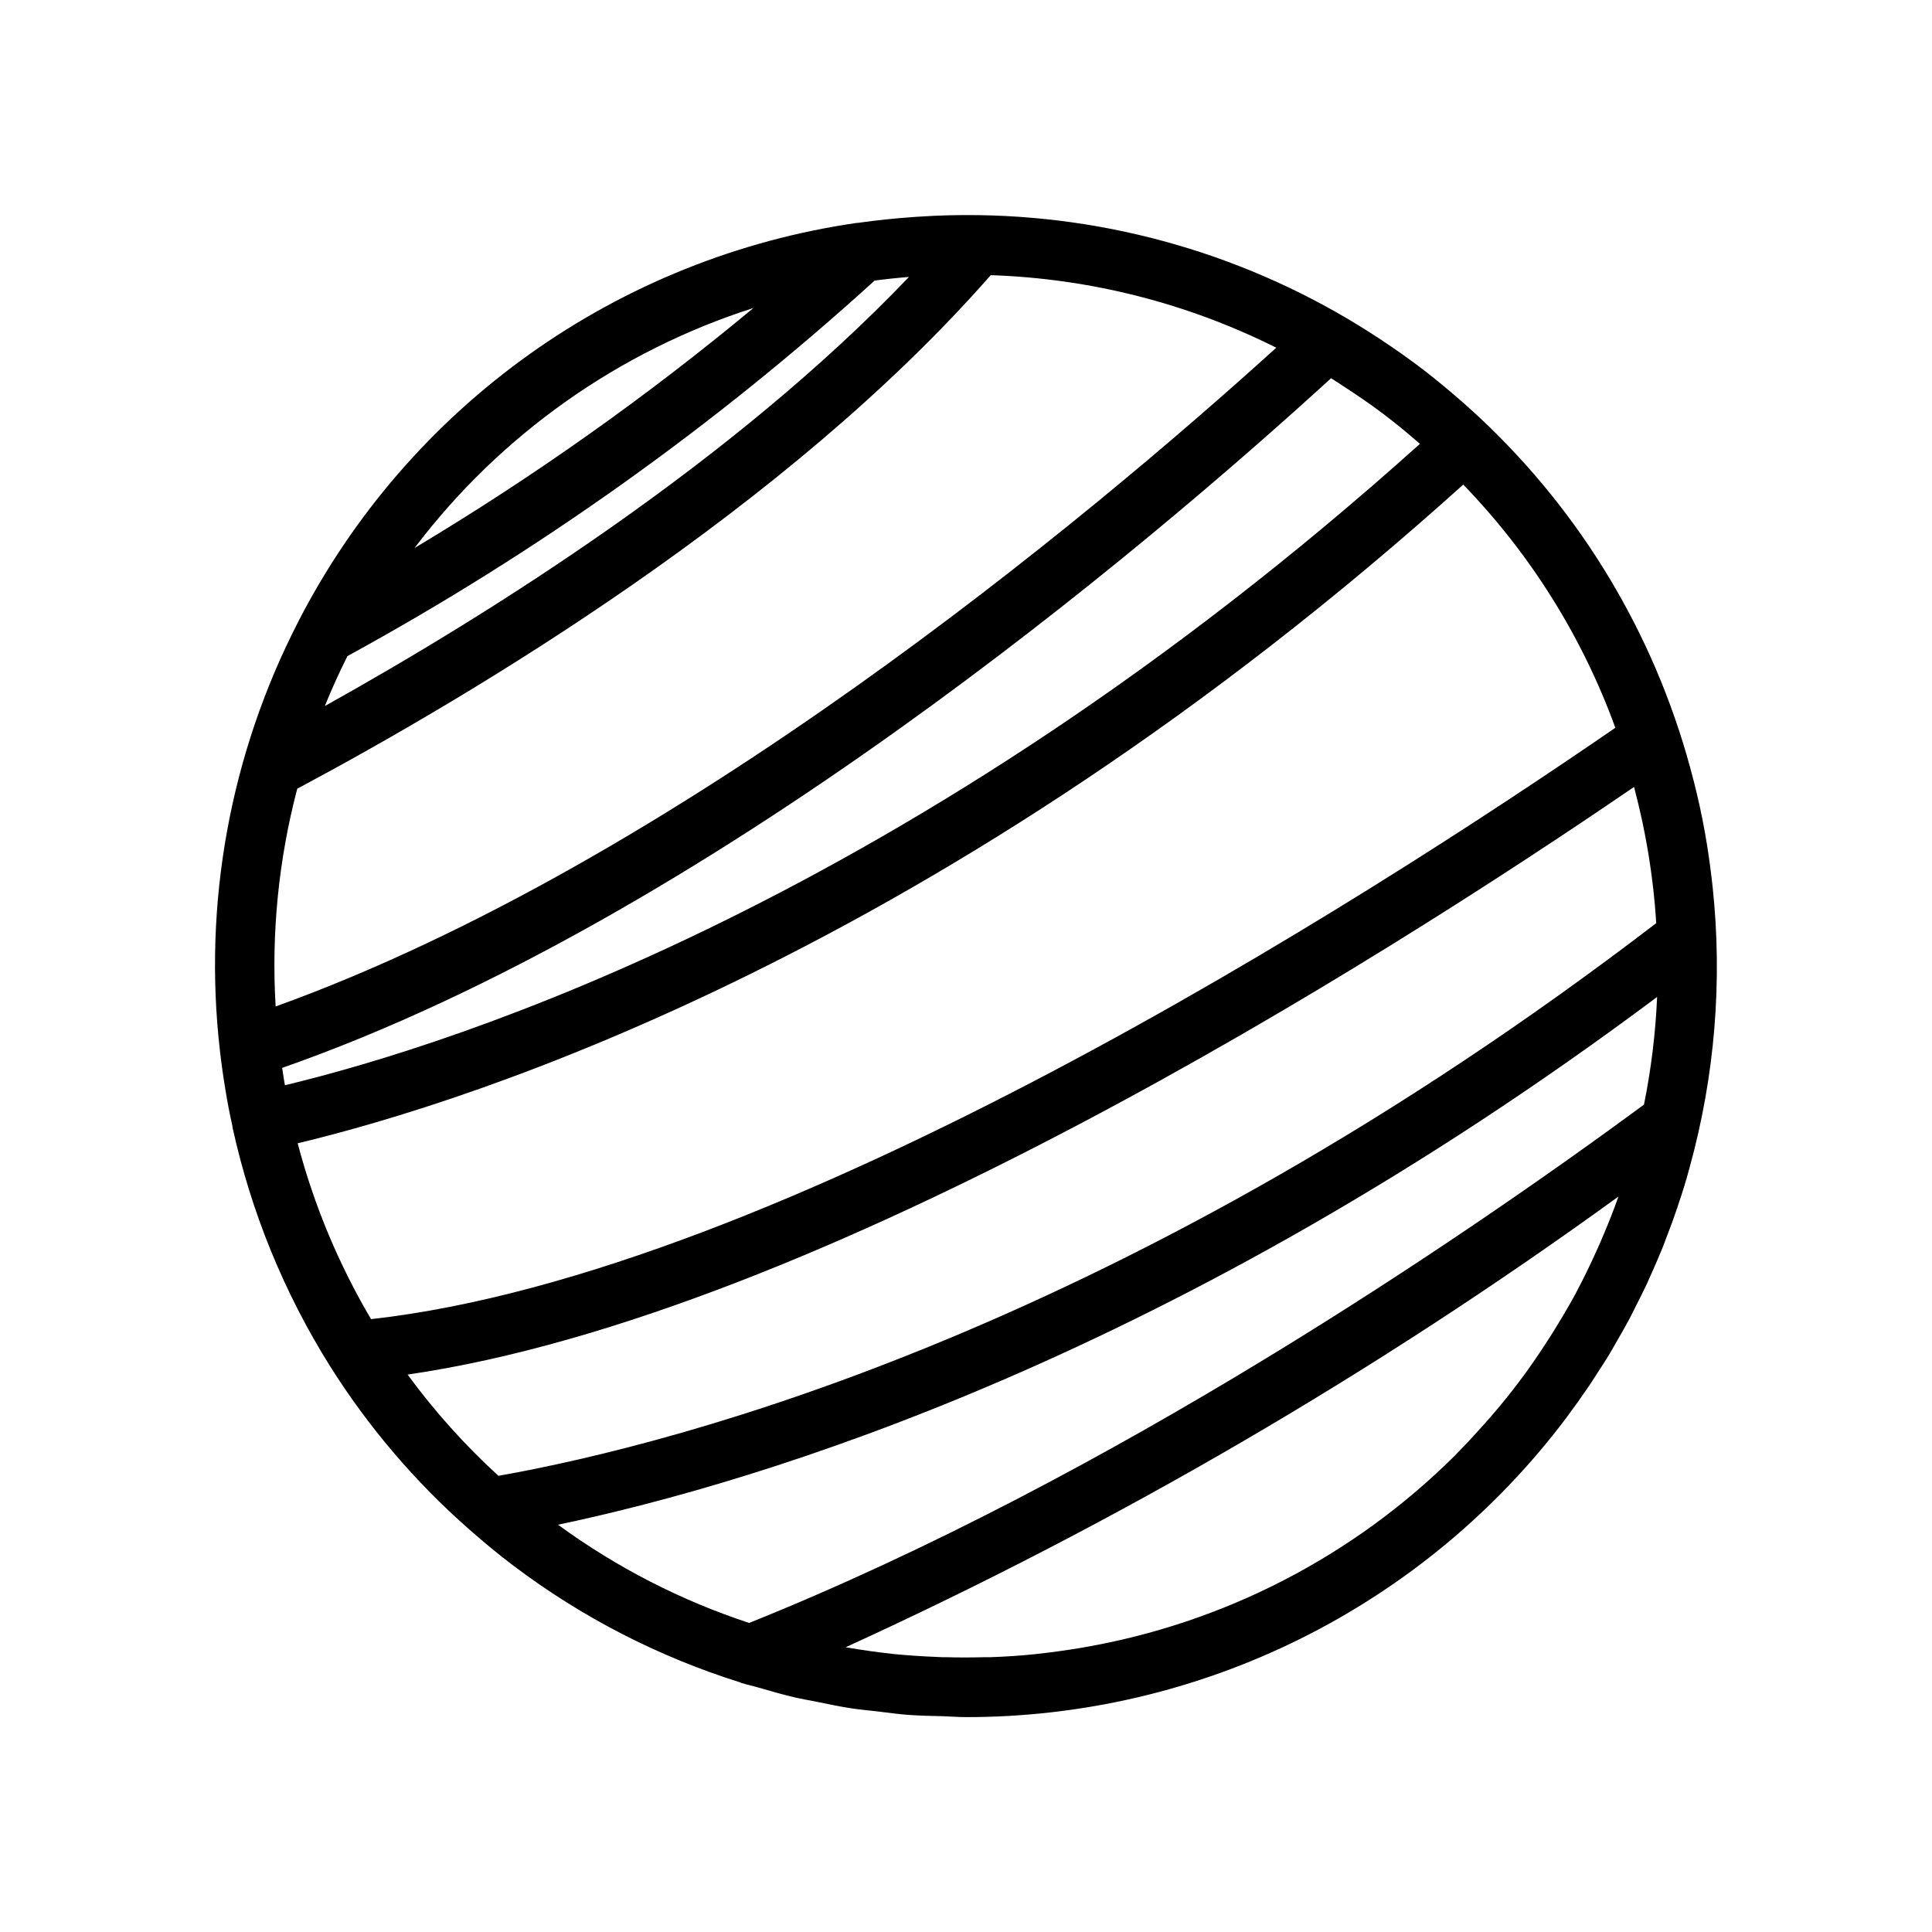 <?xml version="1.0" encoding="UTF-8"?>
<!-- Uploaded to: SVG Repo, www.svgrepo.com, Generator: SVG Repo Mixer Tools -->
<svg fill="#000000" width="800px" height="800px" version="1.1" viewBox="144 144 512 512" xmlns="http://www.w3.org/2000/svg">
 <path d="m566.93 508.48c1.289-1.977 2.582-3.938 3.785-5.961 0.652-1.086 1.25-2.203 1.891-3.297 1.102-1.914 2.203-3.824 3.234-5.754 0.566-1.062 1.078-2.148 1.621-3.211 1.047-2.055 2.078-4.102 3.047-6.172 0.426-0.922 0.789-1.852 1.234-2.777 1.031-2.312 2.039-4.637 2.984-6.984 0.277-0.691 0.535-1.395 0.789-2.094 1.051-2.664 2.027-5.348 2.938-8.047 0.141-0.426 0.285-0.852 0.418-1.273 1.051-3.07 1.992-6.152 2.824-9.25l0.109-0.402c6.66-24.145 8.719-49.328 6.062-74.234-0.07-0.66-0.148-1.324-0.227-1.992-0.488-4.141-1.07-8.273-1.812-12.383l-0.047-0.285c-0.809-4.449-1.77-8.871-2.891-13.266-0.062-0.219-0.125-0.441-0.18-0.668-1.086-4.262-2.312-8.484-3.684-12.668l-0.098-0.285c-11.398-34.77-32.219-65.691-60.141-89.332l-0.055-0.047c-2.883-2.449-5.832-4.84-8.887-7.141-3.055-2.297-6.398-4.629-9.66-6.801l-0.188-0.117v-0.004c-31.625-21-68.621-32.465-106.58-33.023h-0.094-0.234c-5.07-0.074-10.133 0.051-15.191 0.379l-1.668 0.109c-5.008 0.355-9.988 0.859-14.957 1.574h-0.238c-31.27 4.527-61 16.461-86.723 34.801-25.723 18.344-46.691 42.566-61.156 70.656l-0.125 0.262v-0.004c-18.039 35.016-25.258 74.605-20.734 113.73 0.379 3.32 0.84 6.633 1.387 9.926l0.07 0.426c0.523 3.242 1.148 6.469 1.867 9.676v0.188h-0.004c4.914 22.461 13.672 43.898 25.891 63.371 10.145 16.102 22.559 30.656 36.859 43.211 3.769 3.305 7.637 6.543 11.699 9.605l-0.004-0.004c18.117 13.684 38.449 24.148 60.113 30.938 0.109 0.039 0.195 0.117 0.301 0.148 1.574 0.48 3.094 0.789 4.637 1.25 3.148 0.898 6.242 1.812 9.391 2.543 1.977 0.465 3.938 0.789 5.934 1.188 3.016 0.605 6.031 1.258 9.07 1.723 2.363 0.363 4.723 0.559 7.039 0.836 2.699 0.316 5.383 0.707 8.094 0.914 3.148 0.234 6.297 0.277 9.445 0.363 1.891 0.055 3.785 0.227 5.684 0.227l-0.004 0.004c30.871 0.055 61.328-7.078 88.969-20.824 27.641-13.75 51.703-33.738 70.281-58.391 2.098-2.809 4.129-5.656 6.086-8.543 0.652-0.93 1.223-1.883 1.828-2.816zm0.227-33.133c-1.652 3.691-3.41 7.328-5.312 10.902-0.094 0.172-0.172 0.348-0.262 0.52-1.938 3.598-4.047 7.086-6.227 10.605-0.57 0.906-1.156 1.812-1.746 2.715-2.266 3.481-4.621 6.918-7.148 10.234-2.363 3.148-4.879 6.211-7.445 9.188-0.566 0.66-1.148 1.309-1.723 1.953-2.363 2.644-4.723 5.227-7.211 7.715-0.242 0.25-0.488 0.512-0.738 0.789l-0.004-0.008c-26.766 26.535-61.035 44.203-98.172 50.617l-0.922 0.156c-3.777 0.629-7.578 1.156-11.398 1.574l-0.637 0.078c-3.93 0.395-7.867 0.656-11.809 0.789h-1.574c-3.391 0.094-6.785 0.094-10.188 0-0.723 0-1.441 0-2.164-0.055-3.938-0.156-7.801-0.41-11.707-0.789l-0.426-0.055c-3.762-0.402-7.519-0.945-11.266-1.574l-0.977-0.164h0.004c72.066-32.91 140.67-72.922 204.8-119.44-1.426 4.047-3.016 8.016-4.723 11.941-0.328 0.773-0.676 1.535-1.023 2.305zm-224.62 98.754c-18.141-5.973-35.234-14.758-50.656-26.035 54.57-11.461 164.12-44.816 291.27-139.86v0.004c-0.414 9.586-1.578 19.129-3.481 28.535-48.387 35.598-141.09 98.785-237.13 137.35zm234.59-221.2c0.699 2.66 1.34 5.336 1.93 8.023 0.086 0.387 0.164 0.789 0.25 1.148 0.527 2.488 0.992 4.992 1.418 7.496 0.094 0.574 0.195 1.156 0.285 1.73 0.371 2.332 0.695 4.664 0.969 7 0.086 0.723 0.172 1.441 0.25 2.164 0.246 2.273 0.445 4.551 0.598 6.832 0 0.449 0.07 0.898 0.094 1.348-139.62 107-258.44 137.87-306.83 146.47-8.891-8.129-16.953-17.117-24.074-26.836 109.46-15.902 256.79-109.07 325-155.71zm-5.039-16.035c-66.855 46.008-220.99 144.61-329.76 156.72-8.598-14.566-15.141-30.246-19.441-46.602 45.777-10.957 171.08-50.461 308.89-174.56 17.816 18.406 31.551 40.363 40.305 64.438zm-349.31 16.152c47.02-25.105 129.89-74.562 183.77-136.09l-0.004-0.004c26.32 0.867 52.141 7.426 75.684 19.223-49.949 45.266-159.03 136.3-265.18 174.58-1.16-19.418 0.773-38.895 5.727-57.707zm13.305-35.148h-0.004c50.344-27.508 97.238-60.91 139.69-99.496l1.227-0.18c2.047-0.25 4.102-0.465 6.156-0.66l1.73-0.141c-46.609 48.844-110.83 89.211-154.8 113.72 1.793-4.426 3.762-8.773 5.894-13.043zm274.23-64.379 0.062 0.039c3.203 2.41 6.375 5.016 9.516 7.746l0.402 0.355c-134.57 120.86-256.17 159.27-300.79 169.97-0.262-1.527-0.512-3.062-0.73-4.598 112.75-39.473 228.63-137.69 277.98-182.77 1 0.613 1.93 1.258 2.898 1.883 3.602 2.336 7.184 4.746 10.664 7.367zm-166.64-27.875c-28.254 23.488-58.281 44.754-89.812 63.613 22.668-29.953 54.035-52.168 89.812-63.613z"/>
</svg>